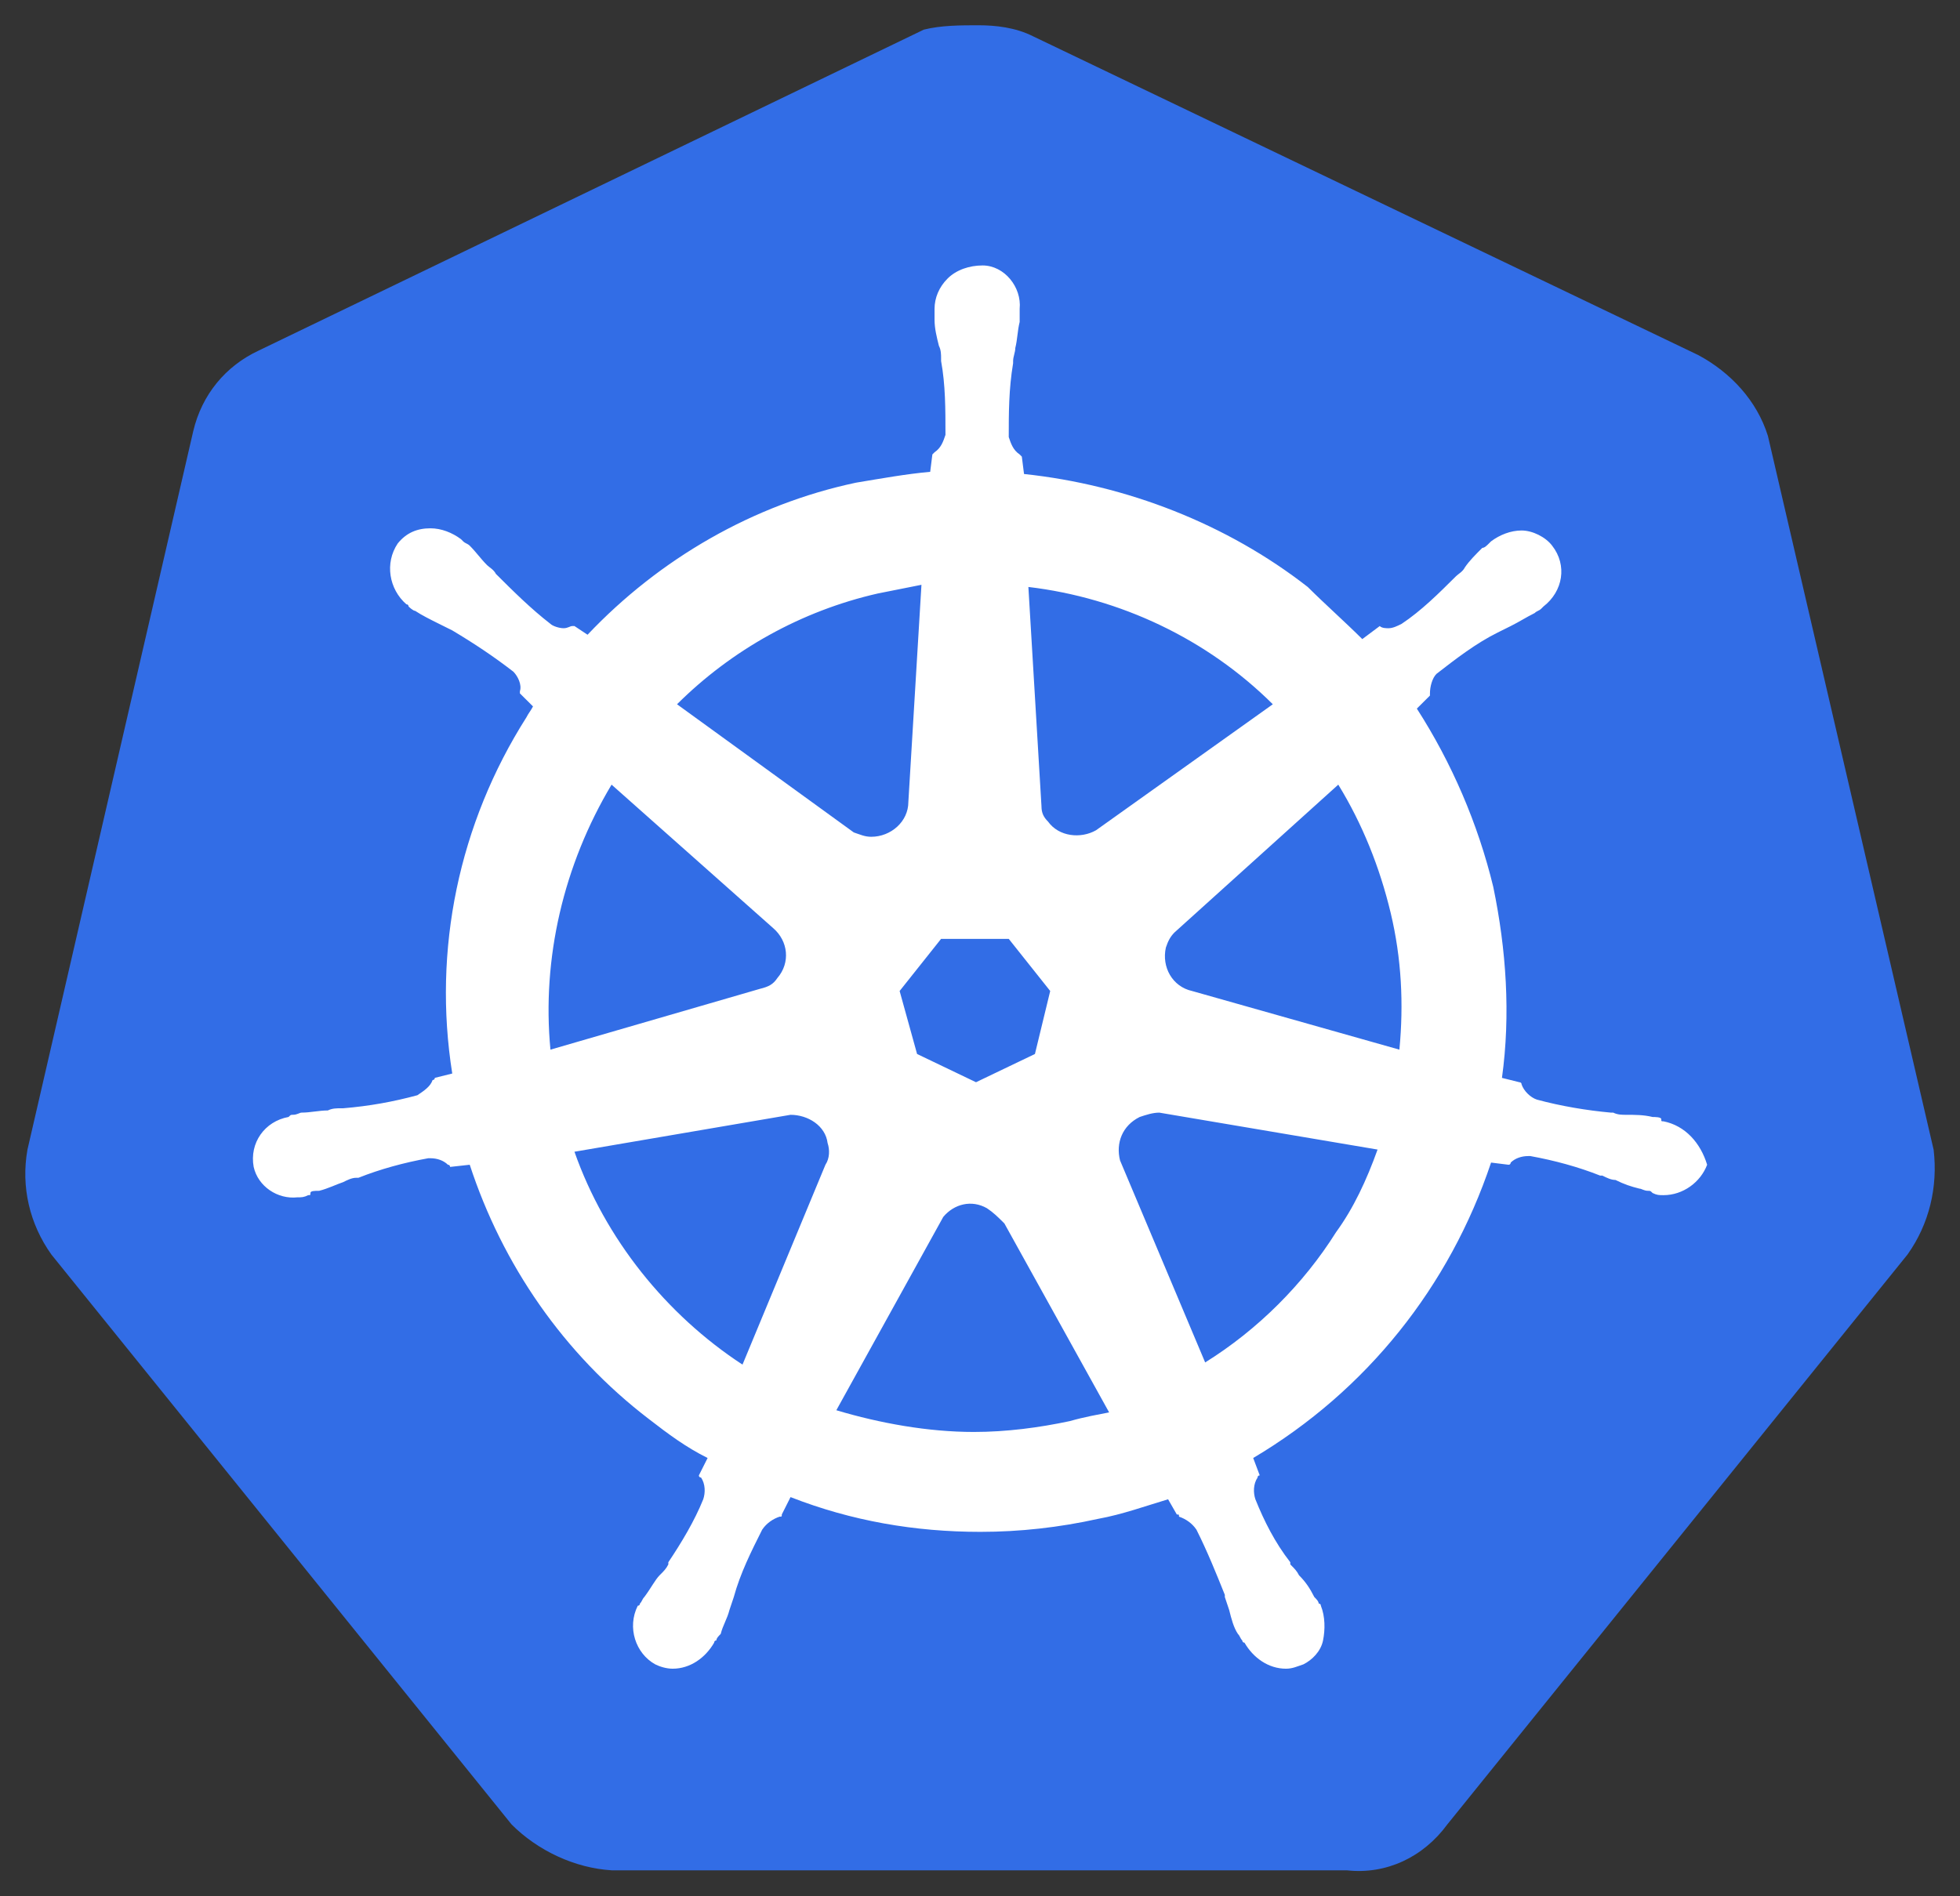<svg width="155" height="150" xmlns="http://www.w3.org/2000/svg" fill="none">

 <rect width="100%" height="100%" fill="#333333" stroke="none"/>

 <g>
  <title>Layer 1</title>
  <g id="svg_3">
   <path id="svg_1" fill="#326DE6" d="m139.805,34.471c-0.862,-2.764 -2.932,-5.009 -5.519,-6.391l-52.606,-25.217c-1.379,-0.691 -2.932,-0.864 -4.312,-0.864c-1.379,0 -2.932,0 -4.312,0.345l-52.605,25.39c-2.587,1.209 -4.484,3.454 -5.174,6.391l-13.108,56.824c-0.517,2.937 0.172,5.873 1.897,8.291l36.393,45.08c2.07,2.072 5.002,3.454 7.934,3.627l58.125,0c3.105,0.345 6.037,-1.037 7.934,-3.627l36.393,-45.08c1.725,-2.418 2.415,-5.354 2.07,-8.291l-13.109,-56.479z"/>
   <path id="svg_2" fill="white" d="m131.548,88.7c-0.172,0 -0.172,0 -0.172,-0.172c0,-0.172 -0.518,-0.172 -0.691,-0.172c-0.69,-0.172 -1.38,-0.172 -2.071,-0.172c-0.345,0 -0.69,0 -1.035,-0.172l-0.173,0c-1.898,-0.171 -3.969,-0.515 -5.868,-1.031c-0.517,-0.171 -1.035,-0.687 -1.208,-1.202c0,-0.172 -0.172,-0.172 -0.172,-0.172l-1.381,-0.344c0.69,-4.983 0.345,-10.138 -0.69,-15.121c-1.208,-4.983 -3.279,-9.794 -6.041,-14.09l1.036,-1.031l0,-0.172c0,-0.515 0.172,-1.203 0.518,-1.546c1.553,-1.203 3.106,-2.406 4.832,-3.265c0.345,-0.172 0.69,-0.344 1.035,-0.515c0.691,-0.344 1.208,-0.687 1.899,-1.031c0.172,-0.172 0.345,-0.172 0.518,-0.344c0.172,-0.172 0.172,-0.172 0.172,-0.172c1.553,-1.203 1.899,-3.265 0.691,-4.811c-0.518,-0.687 -1.554,-1.203 -2.417,-1.203c-0.863,0 -1.726,0.344 -2.416,0.859l-0.172,0.172c-0.173,0.172 -0.346,0.344 -0.518,0.344c-0.518,0.515 -1.036,1.031 -1.381,1.546c-0.172,0.344 -0.518,0.515 -0.69,0.687c-1.381,1.375 -2.762,2.749 -4.315,3.78c-0.345,0.172 -0.69,0.344 -1.035,0.344c-0.173,0 -0.518,0 -0.691,-0.172l-1.38,1.031c-1.381,-1.375 -2.934,-2.749 -4.315,-4.124c-6.386,-4.983 -14.324,-8.076 -22.436,-8.935l-0.173,-1.375l-0.172,-0.172c-0.518,-0.344 -0.69,-0.859 -0.863,-1.375c0,-1.89 0,-3.78 0.345,-5.842l0,-0.172c0,-0.344 0.173,-0.687 0.173,-1.031c0.172,-0.687 0.172,-1.375 0.345,-2.062l0,-1.031c0.172,-1.718 -1.208,-3.437 -2.934,-3.437c-1.036,0 -2.071,0.344 -2.761,1.031c-0.691,0.687 -1.036,1.546 -1.036,2.405l0,0.859c0,0.687 0.173,1.375 0.345,2.062c0.173,0.344 0.173,0.687 0.173,1.031l0,0.172c0.345,1.89 0.345,3.78 0.345,5.842c-0.173,0.515 -0.345,1.031 -0.863,1.375l-0.172,0.172l-0.173,1.375c-1.898,0.172 -3.797,0.515 -5.868,0.859c-8.111,1.718 -15.533,6.014 -21.228,12.028l-1.035,-0.687l-0.173,0c-0.172,0 -0.345,0.172 -0.69,0.172c-0.345,0 -0.863,-0.172 -1.036,-0.344c-1.553,-1.203 -2.934,-2.577 -4.314,-3.952c-0.173,-0.344 -0.518,-0.515 -0.691,-0.687c-0.517,-0.515 -0.863,-1.031 -1.38,-1.546c-0.173,-0.172 -0.346,-0.172 -0.518,-0.344c-0.173,-0.172 -0.173,-0.172 -0.173,-0.172c-0.69,-0.515 -1.553,-0.859 -2.416,-0.859c-1.035,0 -1.898,0.344 -2.589,1.203c-1.035,1.546 -0.69,3.608 0.691,4.811c0.172,0 0.172,0.172 0.172,0.172c0,0 0.345,0.344 0.518,0.344c0.518,0.344 1.208,0.687 1.898,1.031c0.346,0.172 0.691,0.344 1.036,0.515c1.726,1.031 3.279,2.062 4.832,3.265c0.345,0.344 0.691,1.031 0.518,1.546l0,0.172l1.036,1.031c-0.173,0.344 -0.346,0.515 -0.518,0.859c-5.35,8.419 -7.421,18.385 -5.868,28.18l-1.381,0.343c0,0.172 -0.172,0.172 -0.172,0.172c-0.173,0.515 -0.691,0.859 -1.208,1.203c-1.899,0.515 -3.797,0.859 -5.868,1.031l-0.173,0c-0.345,0 -0.69,0 -1.035,0.172c-0.69,0 -1.381,0.171 -2.071,0.171c-0.173,0 -0.345,0.172 -0.69,0.172c-0.173,0 -0.173,0 -0.345,0.172c-1.898,0.344 -3.107,2.062 -2.761,3.952c0.345,1.546 1.898,2.577 3.452,2.406c0.345,0 0.518,0 0.863,-0.172c0.173,0 0.173,0 0.173,-0.172c0,-0.172 0.345,-0.172 0.69,-0.172c0.69,-0.172 1.381,-0.515 1.899,-0.687c0.345,-0.172 0.69,-0.344 1.035,-0.344l0.173,0c1.726,-0.687 3.624,-1.203 5.523,-1.546l0.172,0c0.518,0 1.036,0.172 1.381,0.515c0.172,0 0.172,0.172 0.172,0.172l1.554,-0.172c2.588,7.904 7.421,14.949 14.152,20.104c1.553,1.203 2.933,2.234 4.659,3.093l-0.69,1.374c0,0.172 0.173,0.172 0.173,0.172c0.345,0.516 0.345,1.203 0.172,1.719c-0.69,1.718 -1.726,3.436 -2.761,4.982l0,0.172c-0.173,0.344 -0.345,0.516 -0.691,0.859c-0.345,0.344 -0.69,1.031 -1.208,1.719c-0.172,0.172 -0.172,0.343 -0.345,0.515c0,0 0,0.172 -0.172,0.172c-0.863,1.718 -0.173,3.78 1.38,4.639c0.345,0.172 0.863,0.344 1.381,0.344c1.381,0 2.589,-0.859 3.279,-2.062c0,0 0,-0.172 0.173,-0.172c0,-0.172 0.172,-0.343 0.345,-0.515c0.172,-0.688 0.518,-1.203 0.69,-1.89l0.345,-1.031c0.518,-1.89 1.381,-3.609 2.244,-5.327c0.345,-0.515 0.863,-0.859 1.381,-1.031c0.172,0 0.172,0 0.172,-0.172l0.691,-1.374c4.832,1.89 9.837,2.749 15.014,2.749c3.107,0 6.213,-0.344 9.32,-1.031c1.898,-0.344 3.797,-1.031 5.523,-1.546l0.69,1.202c0.173,0 0.173,0 0.173,0.172c0.517,0.172 1.035,0.516 1.38,1.031c0.863,1.718 1.554,3.437 2.244,5.155l0,0.172l0.345,1.031c0.173,0.687 0.345,1.374 0.69,1.89c0.173,0.172 0.173,0.343 0.346,0.515c0,0 0,0.172 0.172,0.172c0.69,1.203 1.899,2.062 3.279,2.062c0.518,0 0.863,-0.172 1.381,-0.344c0.69,-0.343 1.381,-1.031 1.553,-1.89c0.173,-0.859 0.173,-1.89 -0.172,-2.749c0,-0.172 -0.173,-0.172 -0.173,-0.172c0,-0.172 -0.173,-0.343 -0.345,-0.515c-0.345,-0.688 -0.691,-1.203 -1.208,-1.719c-0.173,-0.343 -0.345,-0.515 -0.691,-0.859l0,-0.172c-1.208,-1.546 -2.071,-3.264 -2.761,-4.982c-0.173,-0.516 -0.173,-1.203 0.173,-1.719c0,-0.172 0.172,-0.172 0.172,-0.172l-0.518,-1.374c8.975,-5.327 15.533,-13.574 18.812,-23.369l1.381,0.172c0.172,0 0.172,-0.172 0.172,-0.172c0.346,-0.343 0.863,-0.515 1.381,-0.515l0.173,0c1.898,0.344 3.797,0.859 5.522,1.546l0.173,0c0.345,0.172 0.69,0.344 1.035,0.344c0.691,0.344 1.209,0.515 1.899,0.687c0.172,0 0.345,0.172 0.69,0.172c0.173,0 0.173,0 0.345,0.172c0.346,0.172 0.518,0.172 0.863,0.172c1.554,0 2.934,-1.031 3.452,-2.406c-0.518,-1.718 -1.726,-3.093 -3.452,-3.436zm-49.704,-5.327l-4.66,2.234l-4.66,-2.234l-1.38,-4.983l3.279,-4.124l5.35,0l3.279,4.124l-1.208,4.983zm28.131,-11.169c0.863,3.609 1.036,7.217 0.691,10.825l-16.396,-4.639c-1.553,-0.344 -2.416,-1.89 -2.071,-3.436c0.173,-0.515 0.345,-0.859 0.69,-1.203l12.944,-11.684c1.899,3.093 3.279,6.529 4.142,10.138zm-9.319,-16.495l-13.98,9.966c-1.208,0.687 -2.934,0.515 -3.797,-0.687c-0.345,-0.344 -0.517,-0.687 -0.517,-1.203l-1.036,-17.355c7.249,0.859 14.152,4.124 19.33,9.279zm-31.238,-8.763l3.452,-0.687l-1.036,17.183c0,1.546 -1.381,2.749 -2.934,2.749c-0.518,0 -0.863,-0.172 -1.381,-0.344l-13.979,-10.138c4.315,-4.296 9.837,-7.389 15.878,-8.763zm-21.055,15.121l12.771,11.341c1.208,1.031 1.381,2.749 0.345,3.952c-0.345,0.516 -0.69,0.687 -1.381,0.859l-16.568,4.811c-0.69,-7.216 1.036,-14.605 4.833,-20.962zm-2.934,29.038l17.086,-2.921c1.38,0 2.761,0.859 2.933,2.234c0.173,0.515 0.173,1.203 -0.172,1.718l-6.558,15.808c-6.041,-3.952 -10.873,-9.966 -13.289,-16.839zm39.176,21.307c-2.416,0.515 -5.005,0.859 -7.593,0.859c-3.625,0 -7.422,-0.687 -10.873,-1.718l8.456,-15.293c0.863,-1.031 2.244,-1.375 3.452,-0.687c0.518,0.343 0.863,0.687 1.381,1.203l8.284,14.948c-0.863,0.172 -1.899,0.344 -3.107,0.688zm21.056,-14.949c-2.589,4.124 -6.213,7.732 -10.355,10.309l-6.731,-15.979c-0.345,-1.375 0.172,-2.75 1.553,-3.437c0.518,-0.172 1.036,-0.344 1.553,-0.344l17.259,2.921c-0.863,2.406 -1.899,4.64 -3.279,6.53z"/>
  </g>
 </g>
</svg>